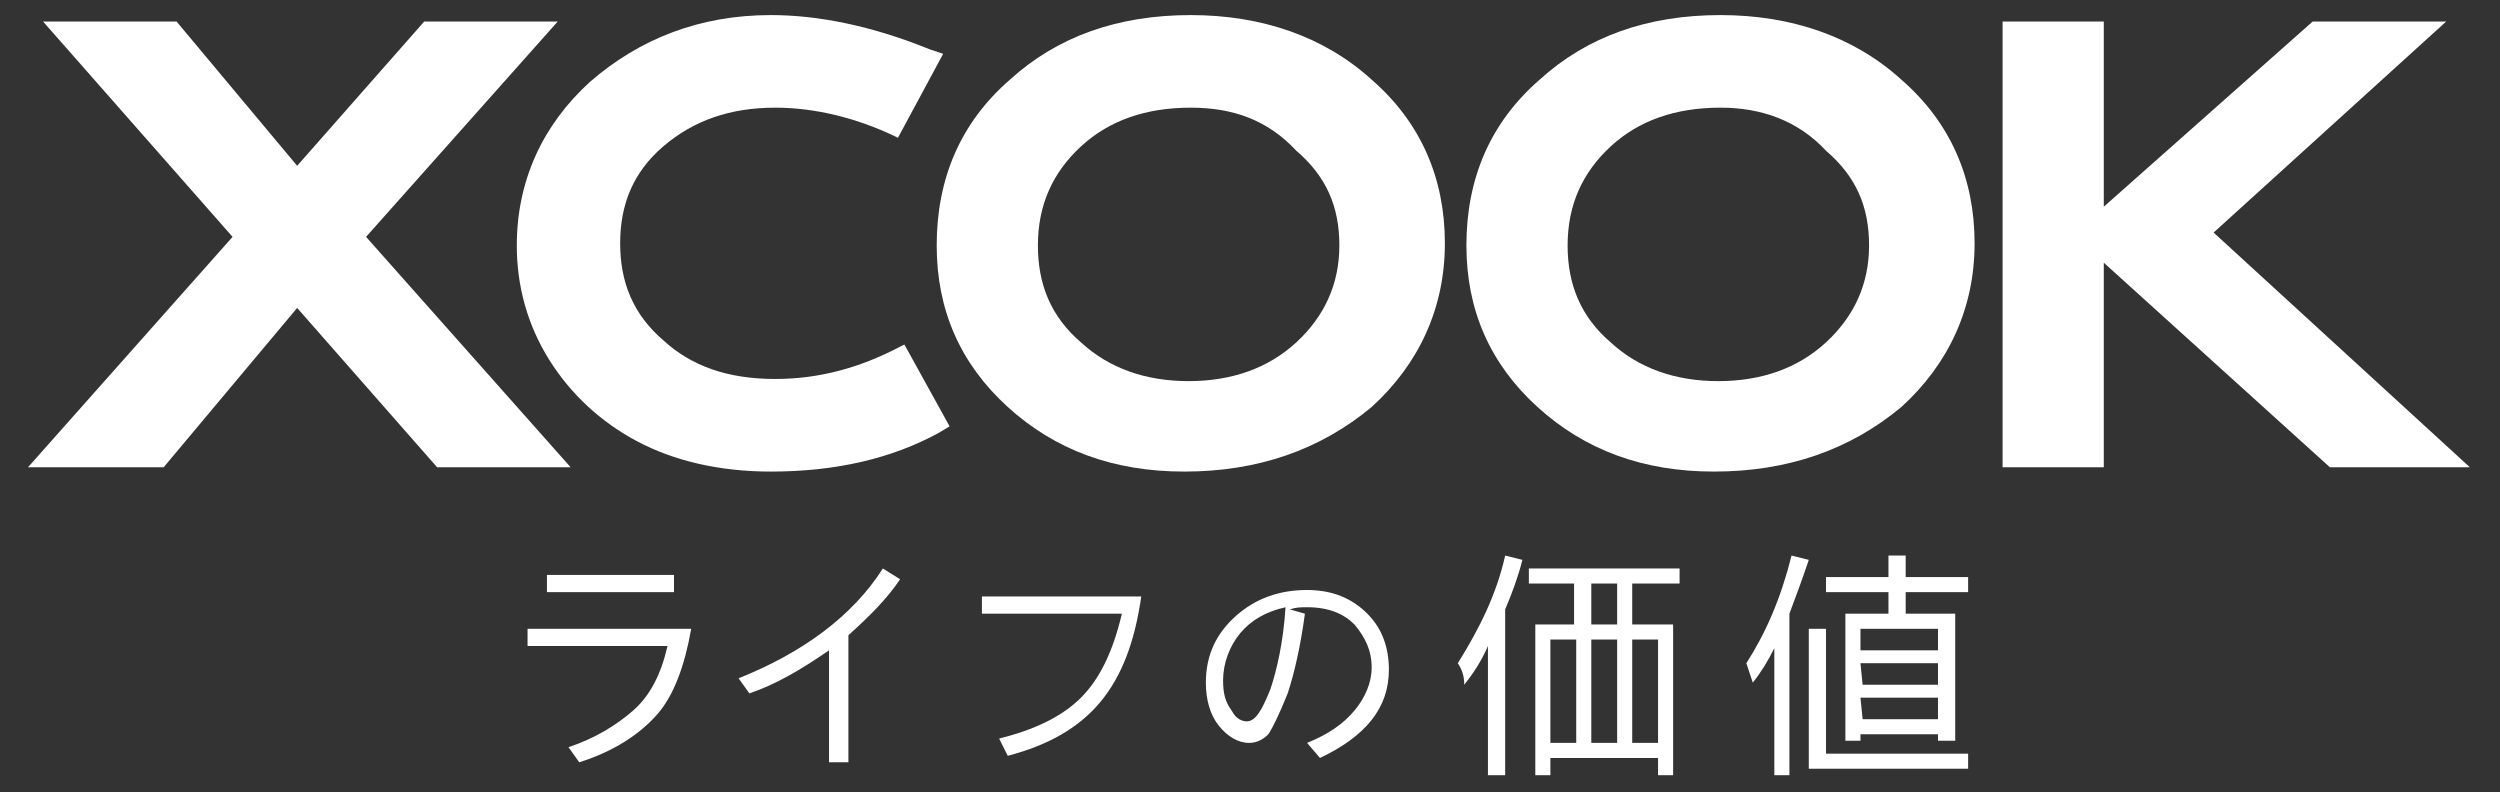 <?xml version="1.0" encoding="utf-8"?>
<!-- Generator: Adobe Illustrator 27.5.0, SVG Export Plug-In . SVG Version: 6.00 Build 0)  -->
<svg version="1.1" id="Layer_1" xmlns="http://www.w3.org/2000/svg" xmlns:xlink="http://www.w3.org/1999/xlink" x="0px" y="0px"
	 viewBox="0 0 116.1 36.8" style="enable-background:new 0 0 116.1 36.8;" xml:space="preserve">
<rect x="0" y="0" width="116.1" height="36.8" fill="#333333" stroke="none"/>
<style type="text/css">
	.st0{fill:#FFFFFF;}
</style>
<path class="st0" d="M35.8,21.9c-2.4,0-4.5-0.5-6.2-1.4s-3.1-2.2-4.1-3.8c-1-1.6-1.5-3.4-1.5-5.3c0-3,1.2-5.6,3.4-7.6
	c2.3-2,5.1-3.1,8.4-3.1c2.2,0,4.7,0.5,7.4,1.6l0.6,0.2l-2.1,3.9l-0.2-0.1C39.8,5.5,37.9,5,36,5c-2.1,0-3.8,0.6-5.2,1.8
	c-1.4,1.2-2,2.7-2,4.5s0.6,3.3,2,4.5c1.3,1.2,3,1.8,5.2,1.8c2,0,3.9-0.5,5.8-1.5L42,16l2.1,3.8l-0.5,0.3
	C41.4,21.3,38.8,21.9,35.8,21.9"/>
<polygon class="st0" points="20.3,21.7 13.8,14.3 7.6,21.7 1.3,21.7 10.8,11 2,1 8.2,1 13.8,7.7 19.7,1 25.9,1 17,11 26.5,21.7 "/>
<path class="st0" d="M55,21.9c-3.3,0-6-1-8.2-3s-3.3-4.5-3.3-7.5c0-3.1,1.1-5.7,3.4-7.7c2.2-2,5-3,8.4-3c3.3,0,6.2,1,8.4,3
	c2.3,2,3.4,4.6,3.4,7.6s-1.2,5.6-3.4,7.6C61.3,20.9,58.4,21.9,55,21.9 M55.3,5c-2.1,0-3.8,0.6-5.1,1.8s-2,2.7-2,4.6
	c0,1.8,0.6,3.3,2,4.5c1.3,1.2,3,1.8,5,1.8s3.7-0.6,5-1.8s2-2.7,2-4.5s-0.6-3.2-2-4.4C58.9,5.6,57.3,5,55.3,5z"/>
<path class="st0" d="M79.6,21.9c-3.3,0-6-1-8.2-3s-3.3-4.5-3.3-7.5c0-3.1,1.1-5.7,3.4-7.7c2.2-2,5-3,8.4-3c3.3,0,6.2,1,8.4,3
	c2.3,2,3.4,4.6,3.4,7.6s-1.2,5.6-3.4,7.6C85.9,20.9,83,21.9,79.6,21.9 M79.9,5c-2.1,0-3.8,0.6-5.1,1.8c-1.3,1.2-2,2.7-2,4.6
	c0,1.8,0.6,3.3,2,4.5c1.3,1.2,3,1.8,5,1.8s3.7-0.6,5-1.8s2-2.7,2-4.5s-0.6-3.2-2-4.4C83.5,5.6,81.8,5,79.9,5z"/>
<polygon class="st0" points="114.7,21.7 102.8,10.8 113.6,1 107.4,1 97.7,9.6 97.7,1 93,1 93,21.7 97.7,21.7 97.7,12.2 108.2,21.7 
	"/>
<path class="st0" d="M32.1,29.2c-0.3,1.7-0.8,3.1-1.6,4c-0.8,0.9-2,1.7-3.6,2.2l-0.5-0.7c1.2-0.4,2.2-1,3-1.7s1.3-1.7,1.6-3h-6.5
	v-0.8H32.1z M31.3,27.5h-5.9v-0.8h5.9V27.5z"/>
<path class="st0" d="M41.8,26.9c-0.6,0.9-1.4,1.7-2.4,2.6v5.9h-0.9v-5.2c-1.3,0.9-2.5,1.6-3.7,2l-0.5-0.7c3-1.2,5.3-2.9,6.7-5.1
	L41.8,26.9z"/>
<path class="st0" d="M53,27.7c-0.3,2.1-0.9,3.7-1.9,4.9s-2.4,2-4.3,2.5l-0.4-0.8c1.6-0.4,2.9-1,3.8-1.9c0.9-0.9,1.5-2.2,1.9-3.9
	h-6.5v-0.8C45.6,27.7,53,27.7,53,27.7z"/>
<path class="st0" d="M60.6,28.5c-0.2,1.5-0.5,2.8-0.8,3.7c-0.4,1-0.7,1.6-0.9,1.9c-0.3,0.3-0.6,0.4-0.9,0.4c-0.5,0-1-0.3-1.4-0.8
	s-0.6-1.2-0.6-2c0-1.3,0.5-2.3,1.4-3.1c0.9-0.8,2-1.2,3.3-1.2c1.2,0,2.1,0.4,2.8,1.1s1,1.6,1,2.6c0,1.8-1.1,3.1-3.2,4.1l-0.6-0.7
	c1-0.4,1.7-0.9,2.2-1.5s0.8-1.3,0.8-2c0-0.8-0.3-1.4-0.8-2c-0.5-0.5-1.2-0.8-2.2-0.8c-0.3,0-0.5,0-0.8,0.1L60.6,28.5z M59.7,28.2
	c-0.9,0.2-1.6,0.6-2.1,1.2s-0.8,1.4-0.8,2.2c0,0.6,0.1,1,0.4,1.4c0.2,0.4,0.5,0.5,0.7,0.5c0.4,0,0.7-0.5,1.1-1.5
	C59.3,31.1,59.6,29.8,59.7,28.2z"/>
<path class="st0" d="M67.7,30.8c1-1.6,1.8-3.2,2.2-5l0.8,0.2c-0.2,0.8-0.5,1.6-0.8,2.3V36h-0.8v-6c-0.3,0.7-0.7,1.3-1.1,1.8
	C68,31.4,67.9,31.1,67.7,30.8 M71.2,29h1.9v-1.9H71v-0.7h7v0.7h-2.2V29h1.9v7H77v-0.8h-5V36h-0.7v-7H71.2z M72,34.5h1.2v-4.8H72
	V34.5z M73.9,29h1.2v-1.9h-1.2V29z M73.9,34.5h1.2v-4.8h-1.2V34.5z M77,29.7h-1.2v4.8H77V29.7z"/>
<path class="st0" d="M81.1,30.8c0.9-1.4,1.6-3,2.1-5L84,26c-0.3,0.9-0.6,1.7-0.9,2.5V36h-0.7v-5.9c-0.3,0.6-0.6,1.1-1,1.6
	C81.3,31.4,81.2,31.1,81.1,30.8 M84.8,35h6.6v0.7H84v-6.5h0.8V35z M85.7,28.5h2v-1h-2.9v-0.7h2.9v-1h0.8v1h2.9v0.7h-2.9v1h2.3v5.9
	H90v-0.3h-3.6v0.3h-0.7C85.7,34.4,85.7,28.5,85.7,28.5z M90,29.2h-3.6v1H90V29.2z M86.5,31.8H90v-1h-3.6L86.5,31.8L86.5,31.8z
	 M86.5,33.4H90v-1h-3.6L86.5,33.4L86.5,33.4z"/>
</svg>
